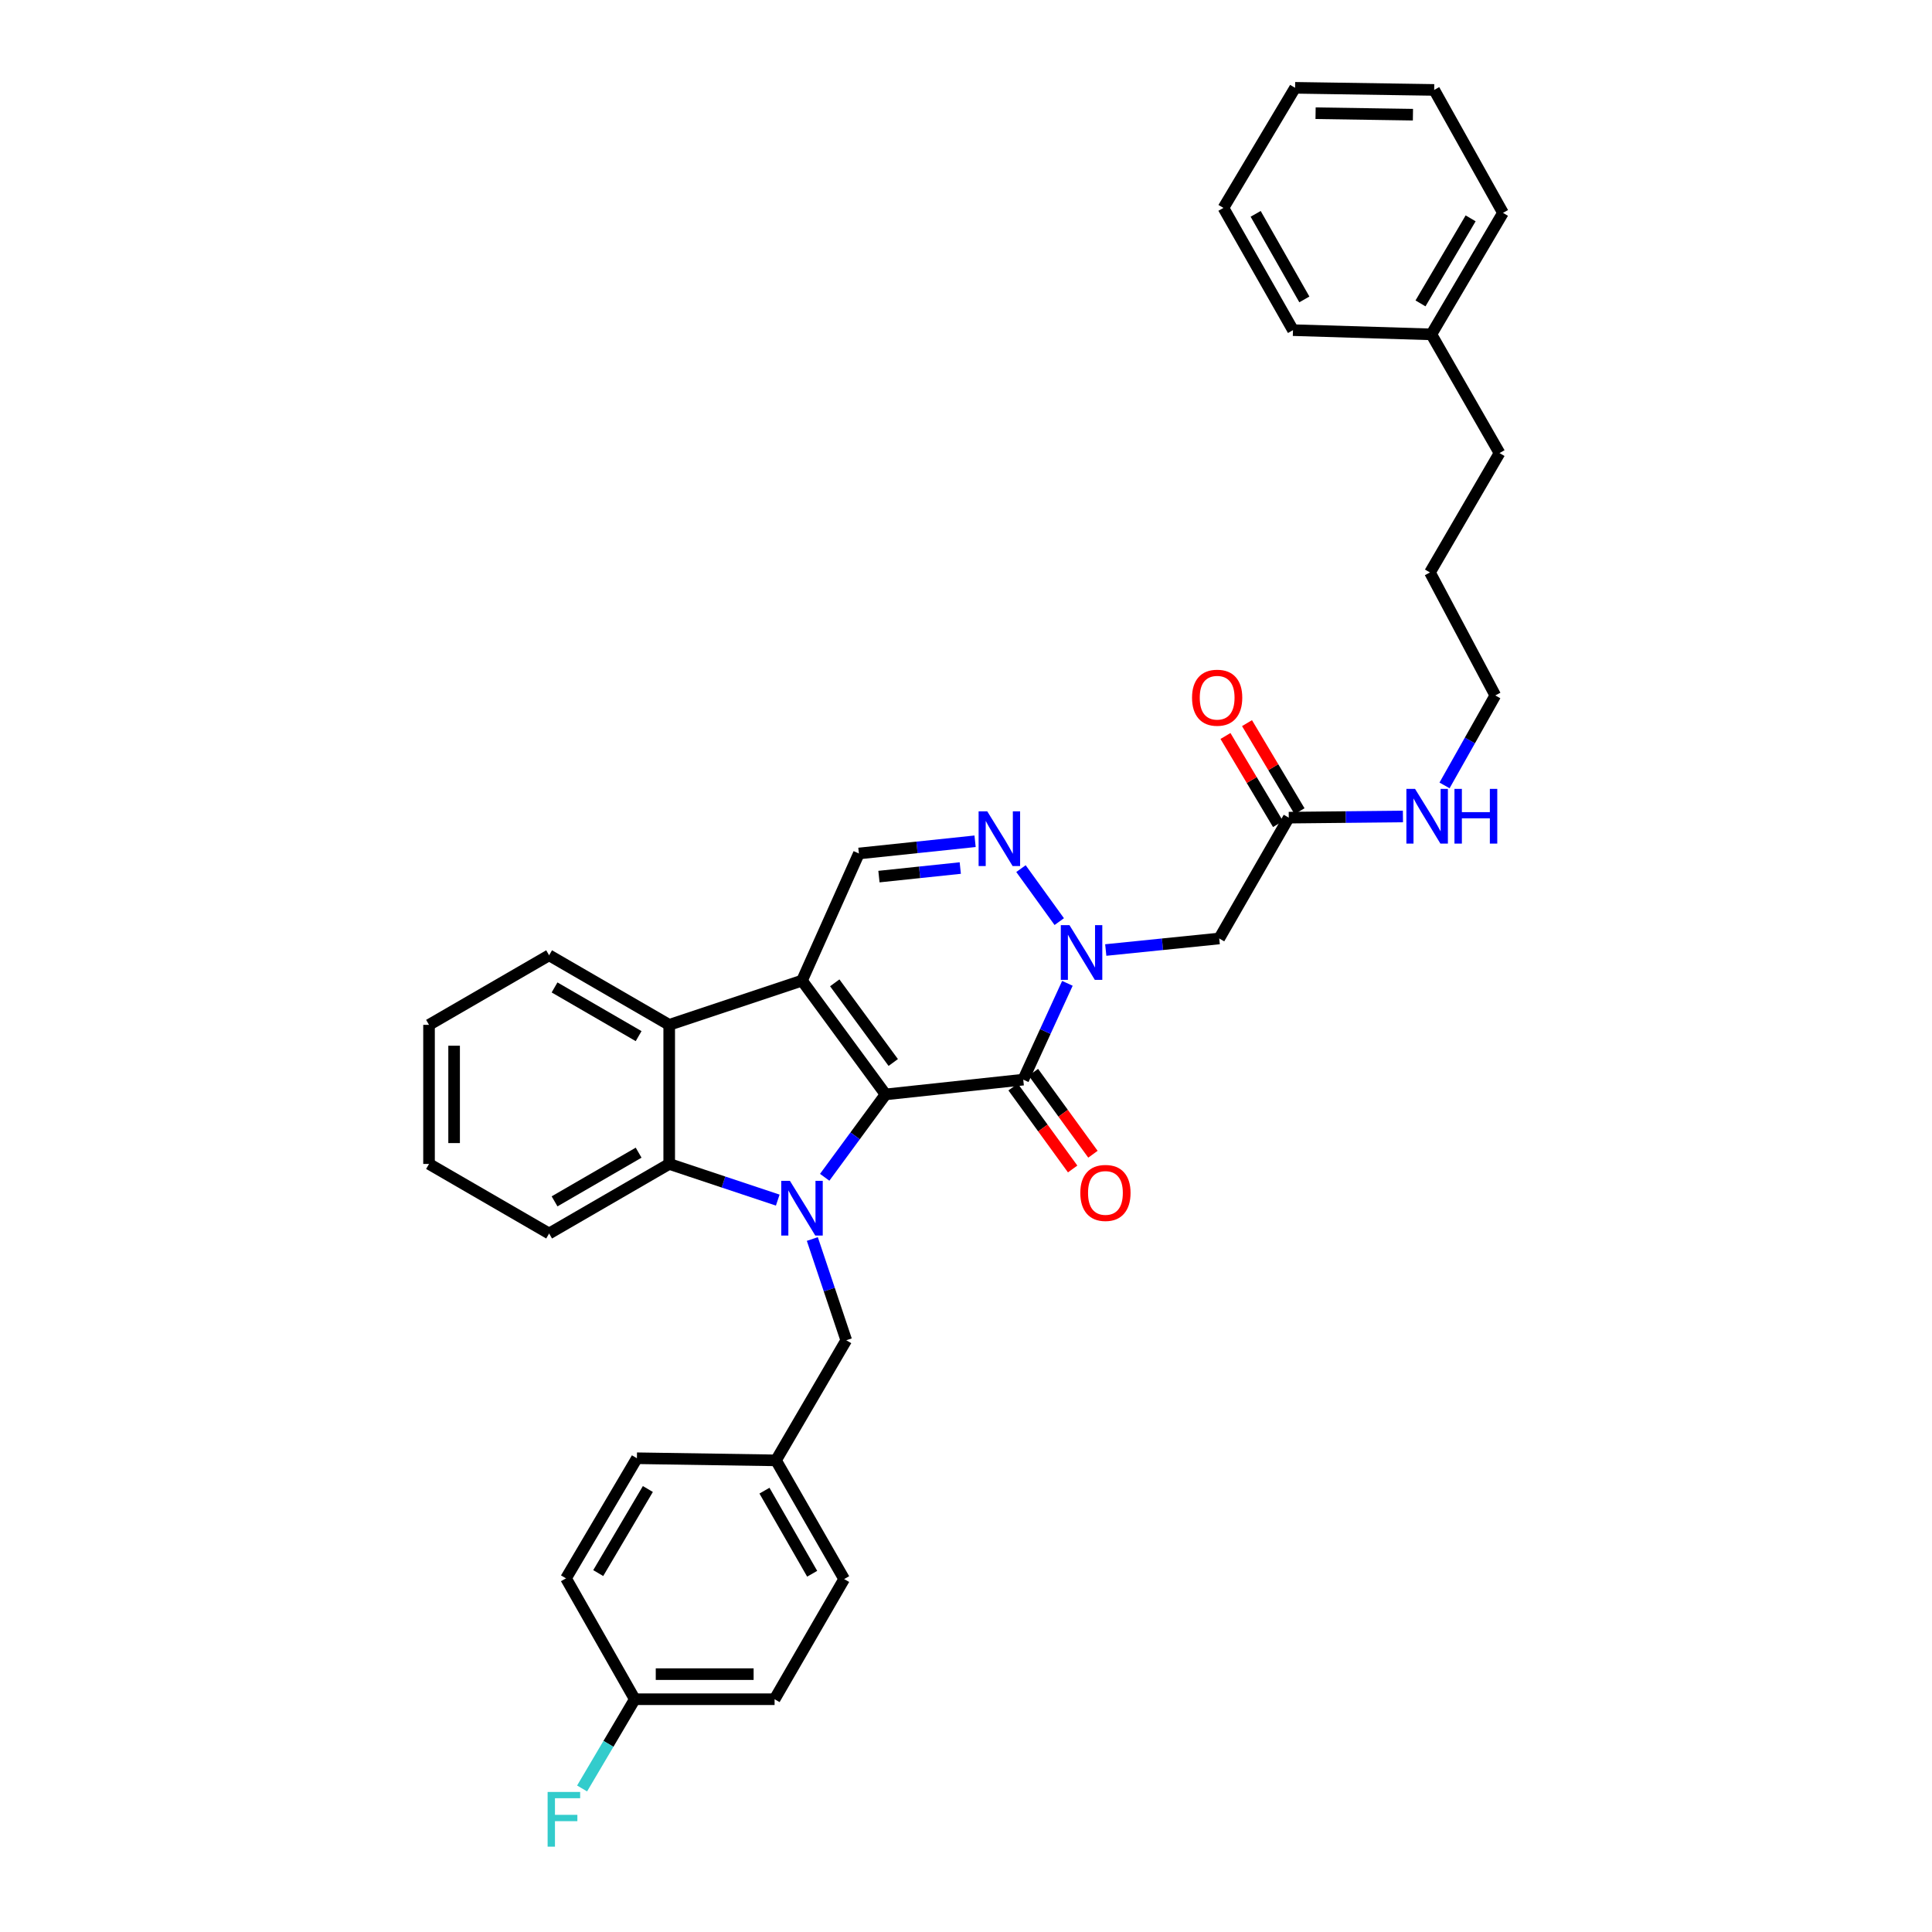 <?xml version='1.0' encoding='iso-8859-1'?>
<svg version='1.1' baseProfile='full'
              xmlns='http://www.w3.org/2000/svg'
                      xmlns:rdkit='http://www.rdkit.org/xml'
                      xmlns:xlink='http://www.w3.org/1999/xlink'
                  xml:space='preserve'
width='1000px' height='1000px' viewBox='0 0 1000 1000'>
<!-- END OF HEADER -->
<rect style='opacity:1.0;fill:#FFFFFF;stroke:none' width='1000' height='1000' x='0' y='0'> </rect>
<path class='bond-0' d='M 458.368,566.465 L 415.112,507.565' style='fill:none;fill-rule:evenodd;stroke:#000000;stroke-width:6px;stroke-linecap:butt;stroke-linejoin:miter;stroke-opacity:1' />
<path class='bond-0' d='M 462.344,549.945 L 432.065,508.715' style='fill:none;fill-rule:evenodd;stroke:#000000;stroke-width:6px;stroke-linecap:butt;stroke-linejoin:miter;stroke-opacity:1' />
<path class='bond-1' d='M 458.368,566.465 L 442.612,587.914' style='fill:none;fill-rule:evenodd;stroke:#000000;stroke-width:6px;stroke-linecap:butt;stroke-linejoin:miter;stroke-opacity:1' />
<path class='bond-1' d='M 442.612,587.914 L 426.856,609.364' style='fill:none;fill-rule:evenodd;stroke:#0000FF;stroke-width:6px;stroke-linecap:butt;stroke-linejoin:miter;stroke-opacity:1' />
<path class='bond-2' d='M 458.368,566.465 L 529.63,558.819' style='fill:none;fill-rule:evenodd;stroke:#000000;stroke-width:6px;stroke-linecap:butt;stroke-linejoin:miter;stroke-opacity:1' />
<path class='bond-6' d='M 415.112,507.565 L 346.382,530.466' style='fill:none;fill-rule:evenodd;stroke:#000000;stroke-width:6px;stroke-linecap:butt;stroke-linejoin:miter;stroke-opacity:1' />
<path class='bond-7' d='M 415.112,507.565 L 444.562,441.762' style='fill:none;fill-rule:evenodd;stroke:#000000;stroke-width:6px;stroke-linecap:butt;stroke-linejoin:miter;stroke-opacity:1' />
<path class='bond-5' d='M 402.561,621.17 L 374.471,611.813' style='fill:none;fill-rule:evenodd;stroke:#0000FF;stroke-width:6px;stroke-linecap:butt;stroke-linejoin:miter;stroke-opacity:1' />
<path class='bond-5' d='M 374.471,611.813 L 346.382,602.457' style='fill:none;fill-rule:evenodd;stroke:#000000;stroke-width:6px;stroke-linecap:butt;stroke-linejoin:miter;stroke-opacity:1' />
<path class='bond-9' d='M 420.462,641.313 L 429.241,667.509' style='fill:none;fill-rule:evenodd;stroke:#0000FF;stroke-width:6px;stroke-linecap:butt;stroke-linejoin:miter;stroke-opacity:1' />
<path class='bond-9' d='M 429.241,667.509 L 438.02,693.706' style='fill:none;fill-rule:evenodd;stroke:#000000;stroke-width:6px;stroke-linecap:butt;stroke-linejoin:miter;stroke-opacity:1' />
<path class='bond-3' d='M 529.63,558.819 L 541.058,533.896' style='fill:none;fill-rule:evenodd;stroke:#000000;stroke-width:6px;stroke-linecap:butt;stroke-linejoin:miter;stroke-opacity:1' />
<path class='bond-3' d='M 541.058,533.896 L 552.486,508.972' style='fill:none;fill-rule:evenodd;stroke:#0000FF;stroke-width:6px;stroke-linecap:butt;stroke-linejoin:miter;stroke-opacity:1' />
<path class='bond-11' d='M 524.378,562.635 L 539.79,583.847' style='fill:none;fill-rule:evenodd;stroke:#000000;stroke-width:6px;stroke-linecap:butt;stroke-linejoin:miter;stroke-opacity:1' />
<path class='bond-11' d='M 539.79,583.847 L 555.201,605.059' style='fill:none;fill-rule:evenodd;stroke:#FF0000;stroke-width:6px;stroke-linecap:butt;stroke-linejoin:miter;stroke-opacity:1' />
<path class='bond-11' d='M 534.882,555.004 L 550.293,576.216' style='fill:none;fill-rule:evenodd;stroke:#000000;stroke-width:6px;stroke-linecap:butt;stroke-linejoin:miter;stroke-opacity:1' />
<path class='bond-11' d='M 550.293,576.216 L 565.705,597.428' style='fill:none;fill-rule:evenodd;stroke:#FF0000;stroke-width:6px;stroke-linecap:butt;stroke-linejoin:miter;stroke-opacity:1' />
<path class='bond-4' d='M 548.267,477.026 L 528.453,449.6' style='fill:none;fill-rule:evenodd;stroke:#0000FF;stroke-width:6px;stroke-linecap:butt;stroke-linejoin:miter;stroke-opacity:1' />
<path class='bond-8' d='M 572.339,491.728 L 601.705,488.741' style='fill:none;fill-rule:evenodd;stroke:#0000FF;stroke-width:6px;stroke-linecap:butt;stroke-linejoin:miter;stroke-opacity:1' />
<path class='bond-8' d='M 601.705,488.741 L 631.071,485.753' style='fill:none;fill-rule:evenodd;stroke:#000000;stroke-width:6px;stroke-linecap:butt;stroke-linejoin:miter;stroke-opacity:1' />
<path class='bond-34' d='M 504.7,435.439 L 474.631,438.601' style='fill:none;fill-rule:evenodd;stroke:#0000FF;stroke-width:6px;stroke-linecap:butt;stroke-linejoin:miter;stroke-opacity:1' />
<path class='bond-34' d='M 474.631,438.601 L 444.562,441.762' style='fill:none;fill-rule:evenodd;stroke:#000000;stroke-width:6px;stroke-linecap:butt;stroke-linejoin:miter;stroke-opacity:1' />
<path class='bond-34' d='M 497.037,449.299 L 475.989,451.512' style='fill:none;fill-rule:evenodd;stroke:#0000FF;stroke-width:6px;stroke-linecap:butt;stroke-linejoin:miter;stroke-opacity:1' />
<path class='bond-34' d='M 475.989,451.512 L 454.941,453.726' style='fill:none;fill-rule:evenodd;stroke:#000000;stroke-width:6px;stroke-linecap:butt;stroke-linejoin:miter;stroke-opacity:1' />
<path class='bond-17' d='M 346.382,602.457 L 284.222,638.456' style='fill:none;fill-rule:evenodd;stroke:#000000;stroke-width:6px;stroke-linecap:butt;stroke-linejoin:miter;stroke-opacity:1' />
<path class='bond-17' d='M 330.551,596.622 L 287.039,621.821' style='fill:none;fill-rule:evenodd;stroke:#000000;stroke-width:6px;stroke-linecap:butt;stroke-linejoin:miter;stroke-opacity:1' />
<path class='bond-35' d='M 346.382,602.457 L 346.382,530.466' style='fill:none;fill-rule:evenodd;stroke:#000000;stroke-width:6px;stroke-linecap:butt;stroke-linejoin:miter;stroke-opacity:1' />
<path class='bond-18' d='M 346.382,530.466 L 284.222,494.459' style='fill:none;fill-rule:evenodd;stroke:#000000;stroke-width:6px;stroke-linecap:butt;stroke-linejoin:miter;stroke-opacity:1' />
<path class='bond-18' d='M 330.55,536.299 L 287.038,511.095' style='fill:none;fill-rule:evenodd;stroke:#000000;stroke-width:6px;stroke-linecap:butt;stroke-linejoin:miter;stroke-opacity:1' />
<path class='bond-10' d='M 631.071,485.753 L 667.063,423.211' style='fill:none;fill-rule:evenodd;stroke:#000000;stroke-width:6px;stroke-linecap:butt;stroke-linejoin:miter;stroke-opacity:1' />
<path class='bond-14' d='M 438.02,693.706 L 401.653,755.88' style='fill:none;fill-rule:evenodd;stroke:#000000;stroke-width:6px;stroke-linecap:butt;stroke-linejoin:miter;stroke-opacity:1' />
<path class='bond-12' d='M 672.639,419.886 L 659.046,397.091' style='fill:none;fill-rule:evenodd;stroke:#000000;stroke-width:6px;stroke-linecap:butt;stroke-linejoin:miter;stroke-opacity:1' />
<path class='bond-12' d='M 659.046,397.091 L 645.452,374.296' style='fill:none;fill-rule:evenodd;stroke:#FF0000;stroke-width:6px;stroke-linecap:butt;stroke-linejoin:miter;stroke-opacity:1' />
<path class='bond-12' d='M 661.488,426.536 L 647.895,403.741' style='fill:none;fill-rule:evenodd;stroke:#000000;stroke-width:6px;stroke-linecap:butt;stroke-linejoin:miter;stroke-opacity:1' />
<path class='bond-12' d='M 647.895,403.741 L 634.301,380.945' style='fill:none;fill-rule:evenodd;stroke:#FF0000;stroke-width:6px;stroke-linecap:butt;stroke-linejoin:miter;stroke-opacity:1' />
<path class='bond-13' d='M 667.063,423.211 L 696.609,422.911' style='fill:none;fill-rule:evenodd;stroke:#000000;stroke-width:6px;stroke-linecap:butt;stroke-linejoin:miter;stroke-opacity:1' />
<path class='bond-13' d='M 696.609,422.911 L 726.156,422.61' style='fill:none;fill-rule:evenodd;stroke:#0000FF;stroke-width:6px;stroke-linecap:butt;stroke-linejoin:miter;stroke-opacity:1' />
<path class='bond-24' d='M 747.688,406.528 L 760.826,383.241' style='fill:none;fill-rule:evenodd;stroke:#0000FF;stroke-width:6px;stroke-linecap:butt;stroke-linejoin:miter;stroke-opacity:1' />
<path class='bond-24' d='M 760.826,383.241 L 773.964,359.955' style='fill:none;fill-rule:evenodd;stroke:#000000;stroke-width:6px;stroke-linecap:butt;stroke-linejoin:miter;stroke-opacity:1' />
<path class='bond-19' d='M 401.653,755.88 L 329.662,754.784' style='fill:none;fill-rule:evenodd;stroke:#000000;stroke-width:6px;stroke-linecap:butt;stroke-linejoin:miter;stroke-opacity:1' />
<path class='bond-20' d='M 401.653,755.88 L 436.931,817.326' style='fill:none;fill-rule:evenodd;stroke:#000000;stroke-width:6px;stroke-linecap:butt;stroke-linejoin:miter;stroke-opacity:1' />
<path class='bond-20' d='M 395.686,771.562 L 420.38,814.574' style='fill:none;fill-rule:evenodd;stroke:#000000;stroke-width:6px;stroke-linecap:butt;stroke-linejoin:miter;stroke-opacity:1' />
<path class='bond-15' d='M 328.566,879.515 L 400.925,879.515' style='fill:none;fill-rule:evenodd;stroke:#000000;stroke-width:6px;stroke-linecap:butt;stroke-linejoin:miter;stroke-opacity:1' />
<path class='bond-15' d='M 339.42,866.532 L 390.071,866.532' style='fill:none;fill-rule:evenodd;stroke:#000000;stroke-width:6px;stroke-linecap:butt;stroke-linejoin:miter;stroke-opacity:1' />
<path class='bond-16' d='M 328.566,879.515 L 314.929,902.613' style='fill:none;fill-rule:evenodd;stroke:#000000;stroke-width:6px;stroke-linecap:butt;stroke-linejoin:miter;stroke-opacity:1' />
<path class='bond-16' d='M 314.929,902.613 L 301.292,925.711' style='fill:none;fill-rule:evenodd;stroke:#33CCCC;stroke-width:6px;stroke-linecap:butt;stroke-linejoin:miter;stroke-opacity:1' />
<path class='bond-37' d='M 328.566,879.515 L 292.956,816.951' style='fill:none;fill-rule:evenodd;stroke:#000000;stroke-width:6px;stroke-linecap:butt;stroke-linejoin:miter;stroke-opacity:1' />
<path class='bond-30' d='M 284.222,638.456 L 222.062,602.457' style='fill:none;fill-rule:evenodd;stroke:#000000;stroke-width:6px;stroke-linecap:butt;stroke-linejoin:miter;stroke-opacity:1' />
<path class='bond-29' d='M 284.222,494.459 L 222.062,530.466' style='fill:none;fill-rule:evenodd;stroke:#000000;stroke-width:6px;stroke-linecap:butt;stroke-linejoin:miter;stroke-opacity:1' />
<path class='bond-22' d='M 329.662,754.784 L 292.956,816.951' style='fill:none;fill-rule:evenodd;stroke:#000000;stroke-width:6px;stroke-linecap:butt;stroke-linejoin:miter;stroke-opacity:1' />
<path class='bond-22' d='M 335.336,770.71 L 309.642,814.227' style='fill:none;fill-rule:evenodd;stroke:#000000;stroke-width:6px;stroke-linecap:butt;stroke-linejoin:miter;stroke-opacity:1' />
<path class='bond-21' d='M 436.931,817.326 L 400.925,879.515' style='fill:none;fill-rule:evenodd;stroke:#000000;stroke-width:6px;stroke-linecap:butt;stroke-linejoin:miter;stroke-opacity:1' />
<path class='bond-23' d='M 740.872,173.064 L 776.15,234.517' style='fill:none;fill-rule:evenodd;stroke:#000000;stroke-width:6px;stroke-linecap:butt;stroke-linejoin:miter;stroke-opacity:1' />
<path class='bond-26' d='M 740.872,173.064 L 777.938,110.175' style='fill:none;fill-rule:evenodd;stroke:#000000;stroke-width:6px;stroke-linecap:butt;stroke-linejoin:miter;stroke-opacity:1' />
<path class='bond-26' d='M 735.247,157.038 L 761.194,113.016' style='fill:none;fill-rule:evenodd;stroke:#000000;stroke-width:6px;stroke-linecap:butt;stroke-linejoin:miter;stroke-opacity:1' />
<path class='bond-27' d='M 740.872,173.064 L 669.249,170.885' style='fill:none;fill-rule:evenodd;stroke:#000000;stroke-width:6px;stroke-linecap:butt;stroke-linejoin:miter;stroke-opacity:1' />
<path class='bond-28' d='M 773.964,359.955 L 740.143,296.309' style='fill:none;fill-rule:evenodd;stroke:#000000;stroke-width:6px;stroke-linecap:butt;stroke-linejoin:miter;stroke-opacity:1' />
<path class='bond-25' d='M 776.15,234.517 L 740.143,296.309' style='fill:none;fill-rule:evenodd;stroke:#000000;stroke-width:6px;stroke-linecap:butt;stroke-linejoin:miter;stroke-opacity:1' />
<path class='bond-31' d='M 777.938,110.175 L 742.329,46.544' style='fill:none;fill-rule:evenodd;stroke:#000000;stroke-width:6px;stroke-linecap:butt;stroke-linejoin:miter;stroke-opacity:1' />
<path class='bond-32' d='M 669.249,170.885 L 633.242,107.615' style='fill:none;fill-rule:evenodd;stroke:#000000;stroke-width:6px;stroke-linecap:butt;stroke-linejoin:miter;stroke-opacity:1' />
<path class='bond-32' d='M 675.132,154.973 L 649.927,110.684' style='fill:none;fill-rule:evenodd;stroke:#000000;stroke-width:6px;stroke-linecap:butt;stroke-linejoin:miter;stroke-opacity:1' />
<path class='bond-36' d='M 222.062,530.466 L 222.062,602.457' style='fill:none;fill-rule:evenodd;stroke:#000000;stroke-width:6px;stroke-linecap:butt;stroke-linejoin:miter;stroke-opacity:1' />
<path class='bond-36' d='M 235.045,541.264 L 235.045,591.658' style='fill:none;fill-rule:evenodd;stroke:#000000;stroke-width:6px;stroke-linecap:butt;stroke-linejoin:miter;stroke-opacity:1' />
<path class='bond-38' d='M 742.329,46.544 L 670.338,45.455' style='fill:none;fill-rule:evenodd;stroke:#000000;stroke-width:6px;stroke-linecap:butt;stroke-linejoin:miter;stroke-opacity:1' />
<path class='bond-38' d='M 731.334,59.362 L 680.94,58.599' style='fill:none;fill-rule:evenodd;stroke:#000000;stroke-width:6px;stroke-linecap:butt;stroke-linejoin:miter;stroke-opacity:1' />
<path class='bond-33' d='M 633.242,107.615 L 670.338,45.455' style='fill:none;fill-rule:evenodd;stroke:#000000;stroke-width:6px;stroke-linecap:butt;stroke-linejoin:miter;stroke-opacity:1' />
<path  class='atom-2' d='M 408.852 611.19
L 418.132 626.19
Q 419.052 627.67, 420.532 630.35
Q 422.012 633.03, 422.092 633.19
L 422.092 611.19
L 425.852 611.19
L 425.852 639.51
L 421.972 639.51
L 412.012 623.11
Q 410.852 621.19, 409.612 618.99
Q 408.412 616.79, 408.052 616.11
L 408.052 639.51
L 404.372 639.51
L 404.372 611.19
L 408.852 611.19
' fill='#0000FF'/>
<path  class='atom-4' d='M 553.549 478.842
L 562.829 493.842
Q 563.749 495.322, 565.229 498.002
Q 566.709 500.682, 566.789 500.842
L 566.789 478.842
L 570.549 478.842
L 570.549 507.162
L 566.669 507.162
L 556.709 490.762
Q 555.549 488.842, 554.309 486.642
Q 553.109 484.442, 552.749 483.762
L 552.749 507.162
L 549.069 507.162
L 549.069 478.842
L 553.549 478.842
' fill='#0000FF'/>
<path  class='atom-5' d='M 511.007 419.957
L 520.287 434.957
Q 521.207 436.437, 522.687 439.117
Q 524.167 441.797, 524.247 441.957
L 524.247 419.957
L 528.007 419.957
L 528.007 448.277
L 524.127 448.277
L 514.167 431.877
Q 513.007 429.957, 511.767 427.757
Q 510.567 425.557, 510.207 424.877
L 510.207 448.277
L 506.527 448.277
L 506.527 419.957
L 511.007 419.957
' fill='#0000FF'/>
<path  class='atom-12' d='M 559.171 617.453
Q 559.171 610.653, 562.531 606.853
Q 565.891 603.053, 572.171 603.053
Q 578.451 603.053, 581.811 606.853
Q 585.171 610.653, 585.171 617.453
Q 585.171 624.333, 581.771 628.253
Q 578.371 632.133, 572.171 632.133
Q 565.931 632.133, 562.531 628.253
Q 559.171 624.373, 559.171 617.453
M 572.171 628.933
Q 576.491 628.933, 578.811 626.053
Q 581.171 623.133, 581.171 617.453
Q 581.171 611.893, 578.811 609.093
Q 576.491 606.253, 572.171 606.253
Q 567.851 606.253, 565.491 609.053
Q 563.171 611.853, 563.171 617.453
Q 563.171 623.173, 565.491 626.053
Q 567.851 628.933, 572.171 628.933
' fill='#FF0000'/>
<path  class='atom-13' d='M 616.997 361.131
Q 616.997 354.331, 620.357 350.531
Q 623.717 346.731, 629.997 346.731
Q 636.277 346.731, 639.637 350.531
Q 642.997 354.331, 642.997 361.131
Q 642.997 368.011, 639.597 371.931
Q 636.197 375.811, 629.997 375.811
Q 623.757 375.811, 620.357 371.931
Q 616.997 368.051, 616.997 361.131
M 629.997 372.611
Q 634.317 372.611, 636.637 369.731
Q 638.997 366.811, 638.997 361.131
Q 638.997 355.571, 636.637 352.771
Q 634.317 349.931, 629.997 349.931
Q 625.677 349.931, 623.317 352.731
Q 620.997 355.531, 620.997 361.131
Q 620.997 366.851, 623.317 369.731
Q 625.677 372.611, 629.997 372.611
' fill='#FF0000'/>
<path  class='atom-14' d='M 732.426 408.323
L 741.706 423.323
Q 742.626 424.803, 744.106 427.483
Q 745.586 430.163, 745.666 430.323
L 745.666 408.323
L 749.426 408.323
L 749.426 436.643
L 745.546 436.643
L 735.586 420.243
Q 734.426 418.323, 733.186 416.123
Q 731.986 413.923, 731.626 413.243
L 731.626 436.643
L 727.946 436.643
L 727.946 408.323
L 732.426 408.323
' fill='#0000FF'/>
<path  class='atom-14' d='M 752.826 408.323
L 756.666 408.323
L 756.666 420.363
L 771.146 420.363
L 771.146 408.323
L 774.986 408.323
L 774.986 436.643
L 771.146 436.643
L 771.146 423.563
L 756.666 423.563
L 756.666 436.643
L 752.826 436.643
L 752.826 408.323
' fill='#0000FF'/>
<path  class='atom-17' d='M 283.447 927.515
L 300.287 927.515
L 300.287 930.755
L 287.247 930.755
L 287.247 939.355
L 298.847 939.355
L 298.847 942.635
L 287.247 942.635
L 287.247 955.835
L 283.447 955.835
L 283.447 927.515
' fill='#33CCCC'/>
</svg>

